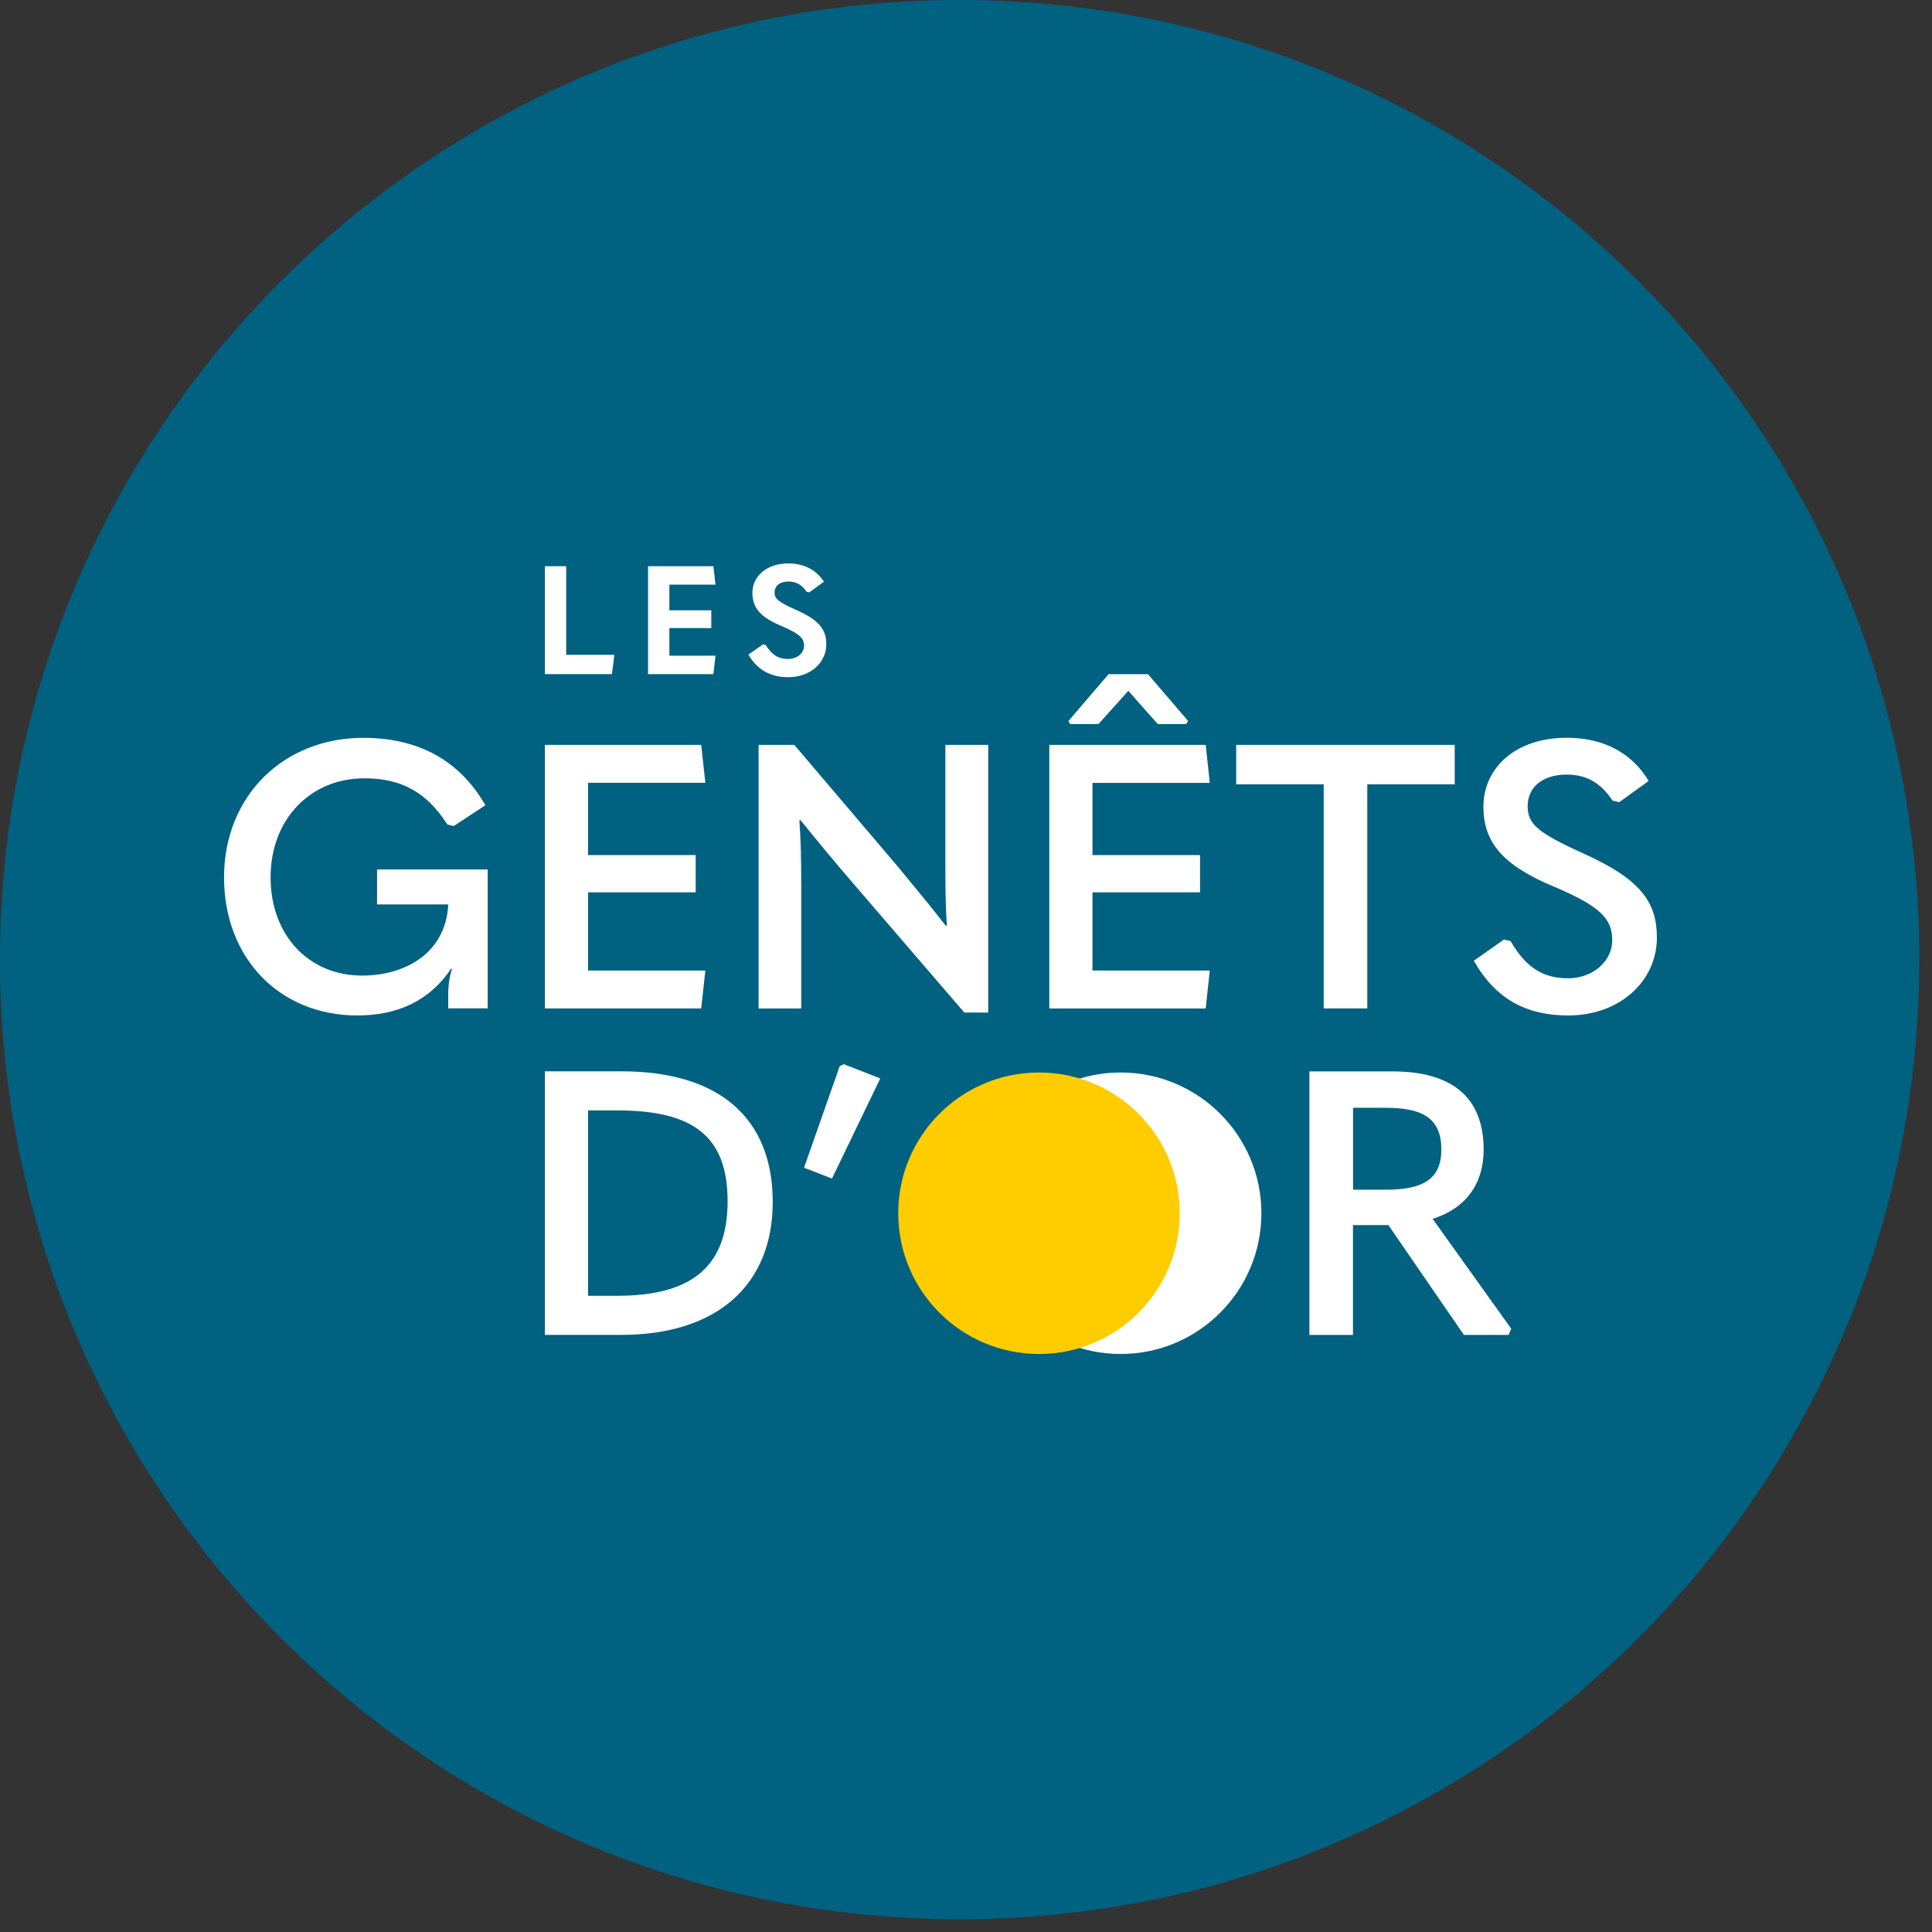 <svg xmlns="http://www.w3.org/2000/svg" width="107" height="107" viewBox="0 0 107 107" fill="none"><rect x="0" y="0" width="107" height="107" fill="#333333" stroke="none"/><path d="M61.944 52.556C66.25 52.556 69.737 56.044 69.737 60.35C69.737 64.656 66.25 68.144 61.944 68.144C57.637 68.144 54.15 64.656 54.15 60.35C54.15 56.044 57.637 52.556 61.944 52.556Z" fill="white"></path><path d="M57.419 52.556C61.725 52.556 65.213 56.044 65.213 60.35C65.213 64.656 61.725 68.144 57.419 68.144C53.112 68.144 49.625 64.656 49.625 60.35C49.625 56.044 53.112 52.556 57.419 52.556Z" fill="#FFCC00"></path><path d="M12.281 41.75C12.281 37.237 15.581 34.019 19.994 34.019C23.069 34.019 25.331 35.275 26.756 37.75L25.006 38.906L24.656 38.825C23.544 37.094 22.181 36.269 20.056 36.269C17.044 36.269 14.863 38.556 14.863 41.756C14.863 44.956 16.962 47.2 19.931 47.2C22.363 47.2 24.531 45.919 24.694 43.344V43.262H20.756V41.325H26.881V49.019H24.694V48.237C24.694 47.681 24.775 47.225 24.9 46.837L24.856 46.819C23.663 48.612 21.869 49.419 19.663 49.419C15.35 49.419 12.281 46.244 12.281 41.769" fill="white"></path><path d="M30.056 34.412H38.712L38.944 36.512H32.444V40.512H38.406V42.575H32.444V46.906H38.944L38.712 49.012H30.056V34.412Z" fill="white"></path><path d="M41.888 49.012V34.412H43.869L49.6 41.156C50.444 42.187 51.312 43.219 52.263 44.437H52.325C52.244 43.219 52.244 42.169 52.244 40.75V34.419H54.612V49.244H53.294L46.944 41.862C46.056 40.831 45.194 39.781 44.225 38.587H44.163C44.244 39.781 44.263 40.837 44.263 42.275V49.019H41.894L41.888 49.012Z" fill="white"></path><path d="M57.994 34.412H66.656L66.881 36.512H60.388V40.512H66.344V42.575H60.388V46.906H66.881L66.656 49.012H57.994V34.412ZM62.362 31.419L60.712 33.256H59.144L59.044 33.094L61.269 30.494H63.456L65.681 33.094L65.556 33.256H63.987L62.356 31.419H62.362Z" fill="white"></path><path d="M30.056 67.087V52.487H34.306C39.75 52.487 42.675 55.106 42.675 59.725C42.675 64.344 39.562 67.087 34.306 67.087H30.056ZM32.444 64.925H34.075C38.2 64.925 40.181 63.294 40.181 59.687C40.181 56.081 38.263 54.656 34.075 54.656H32.444V64.925Z" fill="white"></path><path d="M45.95 58.431L44.406 57.831L46.381 52.2L46.612 52.1L48.631 52.881L45.95 58.431Z" fill="white"></path><path d="M83.575 66.737L83.431 67.087H80.956L76.769 61.006H74.812V67.087H72.4V52.487H77C80.281 52.487 82.05 53.912 82.05 56.819C82.05 58.719 81.062 60.075 79.225 60.656L83.575 66.737ZM74.812 54.512V59.05H76.625C78.725 59.05 79.7 58.431 79.7 56.825C79.7 55.137 78.713 54.512 76.625 54.512H74.812Z" fill="white"></path><path d="M30.056 71.706H33.562L33.675 72.725H31.238V74.206H33.462V75.194H31.238V77.681H30.056V71.706Z" fill="white"></path><path d="M34.869 74.694C34.869 72.887 36.219 71.544 38.1 71.544C39.981 71.544 41.331 72.887 41.331 74.694C41.331 76.5 39.962 77.844 38.1 77.844C36.237 77.844 34.869 76.481 34.869 74.694ZM40.087 74.694C40.087 73.512 39.263 72.644 38.106 72.644C36.95 72.644 36.125 73.512 36.125 74.694C36.125 75.875 36.962 76.737 38.106 76.737C39.25 76.737 40.087 75.85 40.087 74.694Z" fill="white"></path><path d="M47.656 77.537L47.6 77.681H46.369L44.756 75.312H44.087V77.681H42.888V71.706H44.888C46.3 71.706 47.05 72.312 47.05 73.544C47.05 74.319 46.656 74.869 45.938 75.125L47.663 77.537H47.656ZM44.087 72.687V74.375H44.763C45.531 74.375 45.881 74.131 45.881 73.55C45.881 72.925 45.519 72.687 44.763 72.687H44.087Z" fill="white"></path><path d="M51.981 75.175H52L53.706 71.706H55.188V77.681H54.031L54.05 73.206H54.031L52.056 77.081H51.906L49.938 73.206H49.925L49.938 77.681H48.775V71.706H50.269L51.981 75.175Z" fill="white"></path><path d="M61.031 77.681L60.569 76.412H58.131L57.675 77.681H56.319L58.731 71.706H60.006L62.394 77.681H61.031ZM58.463 75.494H60.225L59.713 74.087C59.575 73.719 59.45 73.312 59.356 72.887H59.325C59.231 73.312 59.106 73.712 58.969 74.087L58.463 75.494Z" fill="white"></path><path d="M64.319 72.775H62.394V71.706H67.444V72.775H65.519V77.681H64.319V72.775Z" fill="white"></path><path d="M69.862 71.706H68.681V77.681H69.862V71.706Z" fill="white"></path><path d="M71.425 74.694C71.425 72.887 72.775 71.544 74.656 71.544C76.537 71.544 77.888 72.887 77.888 74.694C77.888 76.5 76.519 77.844 74.656 77.844C72.794 77.844 71.425 76.481 71.425 74.694ZM76.638 74.694C76.638 73.512 75.812 72.644 74.656 72.644C73.5 72.644 72.675 73.512 72.675 74.694C72.675 75.875 73.513 76.737 74.656 76.737C75.8 76.737 76.638 75.85 76.638 74.694Z" fill="white"></path><path d="M79.438 77.681V71.706H80.519L82.594 74.237C82.912 74.644 83.237 75.037 83.625 75.569H83.65C83.594 75.037 83.581 74.631 83.581 74.069V71.706H84.763V77.756H83.925L81.619 75C81.287 74.606 80.963 74.187 80.562 73.669H80.544C80.594 74.194 80.6 74.606 80.6 75.169V77.681H79.425H79.438Z" fill="white"></path><path d="M73.188 36.6H68.344V34.412H80.444V36.6H75.6V49.012H73.188V36.6Z" fill="white"></path><path d="M81.5 46.369L83.169 45.194L83.537 45.275C84.381 46.737 85.331 47.337 86.713 47.337C88.094 47.337 89.162 46.387 89.162 45.237C89.162 44.087 88.562 43.381 85.987 42.287C83.037 41.069 82.031 39.775 82.031 37.831C82.031 35.687 83.806 34.019 86.65 34.019C88.75 34.019 90.281 34.906 91.188 36.412L89.556 37.587L89.188 37.506C88.588 36.6 87.825 36.062 86.65 36.062C85.269 36.062 84.487 36.806 84.487 37.794C84.487 38.781 84.981 39.256 87.581 40.431C90.756 41.856 91.644 43.131 91.644 45.094C91.644 47.487 89.6 49.4 86.737 49.4C84.406 49.4 82.719 48.494 81.5 46.369Z" fill="white"></path><path d="M106.295 53.145C106.295 82.498 82.498 106.295 53.145 106.295C23.793 106.295 0 82.502 0 53.145C0 23.788 23.793 0 53.15 0C82.507 0 106.3 23.793 106.3 53.145" fill="#006181"></path><path d="M41.441 36.257L42.261 35.685L42.411 35.727C42.73 36.257 43.11 36.496 43.635 36.496C44.16 36.496 44.53 36.168 44.53 35.76C44.53 35.352 44.3 35.104 43.264 34.663C42.093 34.171 41.671 33.651 41.671 32.826C41.671 31.912 42.463 31.204 43.663 31.204C44.549 31.204 45.214 31.574 45.632 32.216L44.821 32.807L44.671 32.774C44.436 32.418 44.122 32.207 43.667 32.207C43.175 32.207 42.899 32.46 42.899 32.816C42.899 33.144 43.068 33.332 44.132 33.796C45.378 34.354 45.763 34.879 45.763 35.68C45.763 36.702 44.886 37.504 43.653 37.504C42.693 37.504 41.957 37.115 41.45 36.261L41.441 36.257Z" fill="white"></path><path d="M31.358 31.358H30.177V37.335H33.89L34.026 36.266H31.358V31.358Z" fill="white"></path><path d="M39.51 31.358H35.891V37.335H39.51L39.627 36.313H37.072V34.785H39.393V33.801H37.072V32.38H39.627L39.51 31.358Z" fill="white"></path><path d="M20.118 40.864C15.708 40.864 12.409 44.079 12.408 48.592C12.409 53.067 15.483 56.239 19.79 56.239C21.998 56.239 23.793 55.438 24.988 53.642L25.03 53.661C24.909 54.05 24.824 54.505 24.824 55.062V55.845H27.009V48.153H20.882V50.089H24.82V50.174C24.656 52.752 22.49 54.031 20.057 54.031C17.09 54.031 14.986 51.786 14.986 48.589C14.986 45.392 17.17 43.105 20.179 43.105C22.302 43.105 23.662 43.93 24.777 45.664L25.129 45.749L26.882 44.596C25.457 42.121 23.188 40.864 20.118 40.864Z" fill="white"></path><path d="M30.177 41.254H38.835L39.065 43.353H32.568V47.356H38.53V49.419H32.568V53.75H39.065L38.835 55.85H30.177V41.254Z" fill="white"></path><path d="M42.013 41.254V55.85L42.004 55.855H44.375V49.114C44.375 47.671 44.357 46.616 44.272 45.421H44.333C45.303 46.616 46.171 47.666 47.056 48.697L53.408 56.08H54.73V41.254H52.358V47.581C52.358 49.002 52.358 50.052 52.442 51.27H52.381C51.67 50.358 51.004 49.55 50.358 48.766L50.357 48.765L50.348 48.754C50.237 48.62 50.128 48.486 50.018 48.353L49.856 48.156L49.724 47.994L43.991 41.254H42.013Z" fill="white"></path><path d="M58.114 41.254H66.776L67.001 43.358H60.505V47.356H66.462V49.419H60.505V53.75H67.001L66.776 55.855H58.114V41.254Z" fill="white"></path><path d="M62.487 38.263L60.837 40.1H59.272L59.169 39.936L61.395 37.34H63.579L65.806 39.936L65.684 40.1H64.118L62.492 38.263H62.487Z" fill="white"></path><path d="M68.464 43.438H73.31V55.85H75.724V43.438H80.566V41.254H68.464V43.438Z" fill="white"></path><path d="M81.621 53.211L81.623 53.21C82.837 55.335 84.528 56.239 86.857 56.239C89.721 56.239 91.764 54.322 91.764 51.931C91.764 49.972 90.874 48.697 87.701 47.272C85.104 46.096 84.607 45.627 84.607 44.633C84.607 43.639 85.39 42.899 86.772 42.899C87.949 42.899 88.708 43.438 89.308 44.343L89.679 44.427L91.31 43.25C90.4 41.746 88.877 40.86 86.772 40.86C83.927 40.86 82.156 42.533 82.156 44.675C82.156 46.611 83.168 47.91 86.116 49.128C88.69 50.221 89.29 50.919 89.29 52.077C89.29 53.234 88.221 54.181 86.838 54.181C85.455 54.181 84.504 53.581 83.66 52.119L83.29 52.035L81.623 53.21L81.621 53.206V53.211Z" fill="white"></path><path fill-rule="evenodd" clip-rule="evenodd" d="M30.177 59.333V73.929H34.424C39.683 73.929 42.796 71.187 42.796 66.57C42.796 61.953 39.866 59.333 34.424 59.333H30.177ZM34.194 71.764H32.568V61.498H34.194C38.38 61.498 40.297 62.919 40.297 66.528C40.297 70.137 38.319 71.764 34.194 71.764Z" fill="white"></path><path d="M46.077 65.272L44.53 64.672L46.508 59.042L46.733 58.939L48.753 59.726L46.077 65.272Z" fill="white"></path><path fill-rule="evenodd" clip-rule="evenodd" d="M83.552 73.934L83.698 73.582H83.693L79.343 67.503C81.18 66.926 82.169 65.567 82.169 63.669C82.169 60.758 80.398 59.337 77.117 59.337H72.518V73.934H74.932V67.85H76.892L81.077 73.934H83.552ZM74.937 65.89V61.353H76.751C78.837 61.353 79.826 61.972 79.826 63.664C79.826 65.272 78.856 65.89 76.751 65.89H74.937Z" fill="white"></path><path d="M62.065 59.398C66.368 59.398 69.86 62.89 69.86 67.193C69.86 71.496 66.368 74.988 62.065 74.988C57.762 74.988 54.27 71.496 54.27 67.193C54.27 62.89 57.762 59.398 62.065 59.398Z" fill="white"></path><path d="M57.542 59.398C61.845 59.398 65.337 62.89 65.337 67.193C65.337 71.496 61.85 74.988 57.542 74.988C53.234 74.988 49.747 71.496 49.747 67.193C49.747 62.89 53.234 59.398 57.542 59.398Z" fill="#FFCC00"></path></svg>